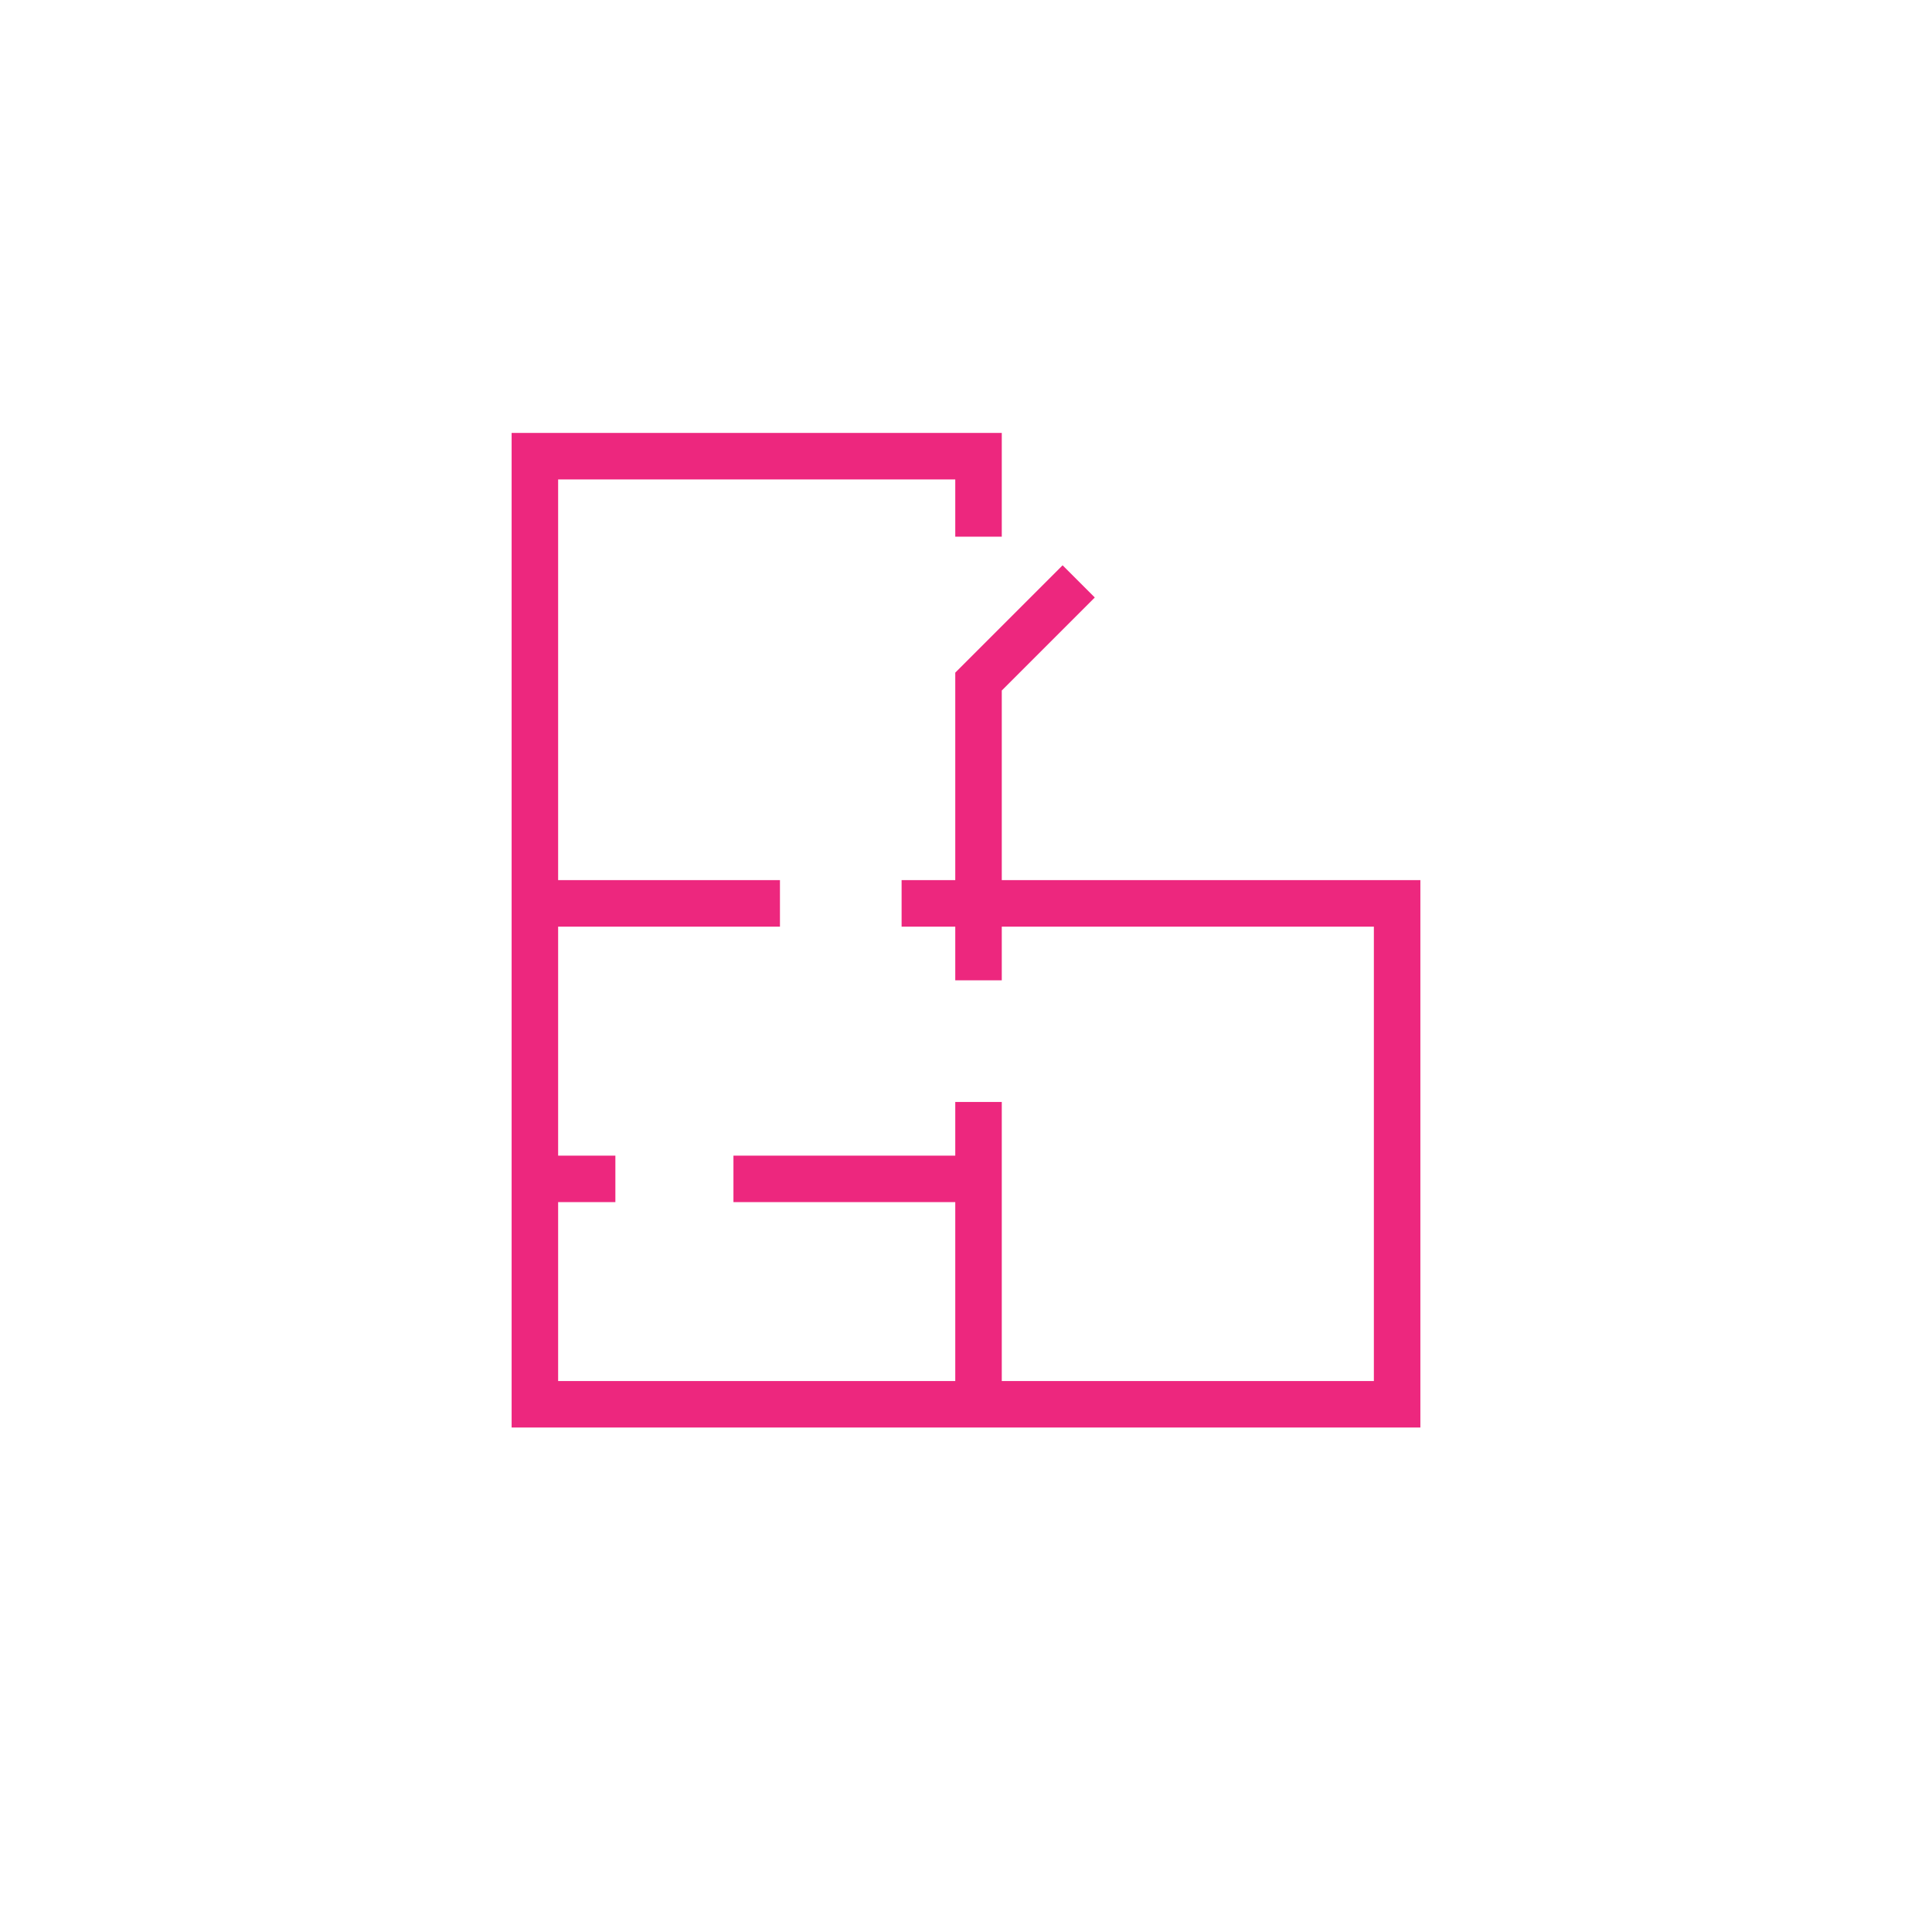<?xml version="1.0" encoding="utf-8"?>
<!-- Generator: Adobe Illustrator 19.0.0, SVG Export Plug-In . SVG Version: 6.00 Build 0)  -->
<svg version="1.1" id="Warstwa_1" xmlns="http://www.w3.org/2000/svg" xmlns:xlink="http://www.w3.org/1999/xlink" x="0px" y="0px"
	 viewBox="0 0 54 54" style="enable-background:new 0 0 54 54;" xml:space="preserve">
<style type="text/css">
	.st0{fill:#ED277E;}
</style>
<polygon id="XMLID_2_" class="st0" points="14.3,39.9 14.3,12.1 28,12.1 28,15 26.7,15 26.7,13.4 15.6,13.4 15.6,24.6 21.8,24.6 
	21.8,25.9 15.6,25.9 15.6,32.3 17.2,32.3 17.2,33.6 15.6,33.6 15.6,38.6 26.7,38.6 26.7,33.6 20.5,33.6 20.5,32.3 26.7,32.3 
	26.7,30.8 28,30.8 28,38.6 38.4,38.6 38.4,25.9 28,25.9 28,27.4 26.7,27.4 26.7,25.9 25.2,25.9 25.2,24.6 26.7,24.6 26.7,18.8 
	29.7,15.8 30.6,16.7 28,19.3 28,24.6 39.7,24.6 39.7,39.9 "/>
</svg>
